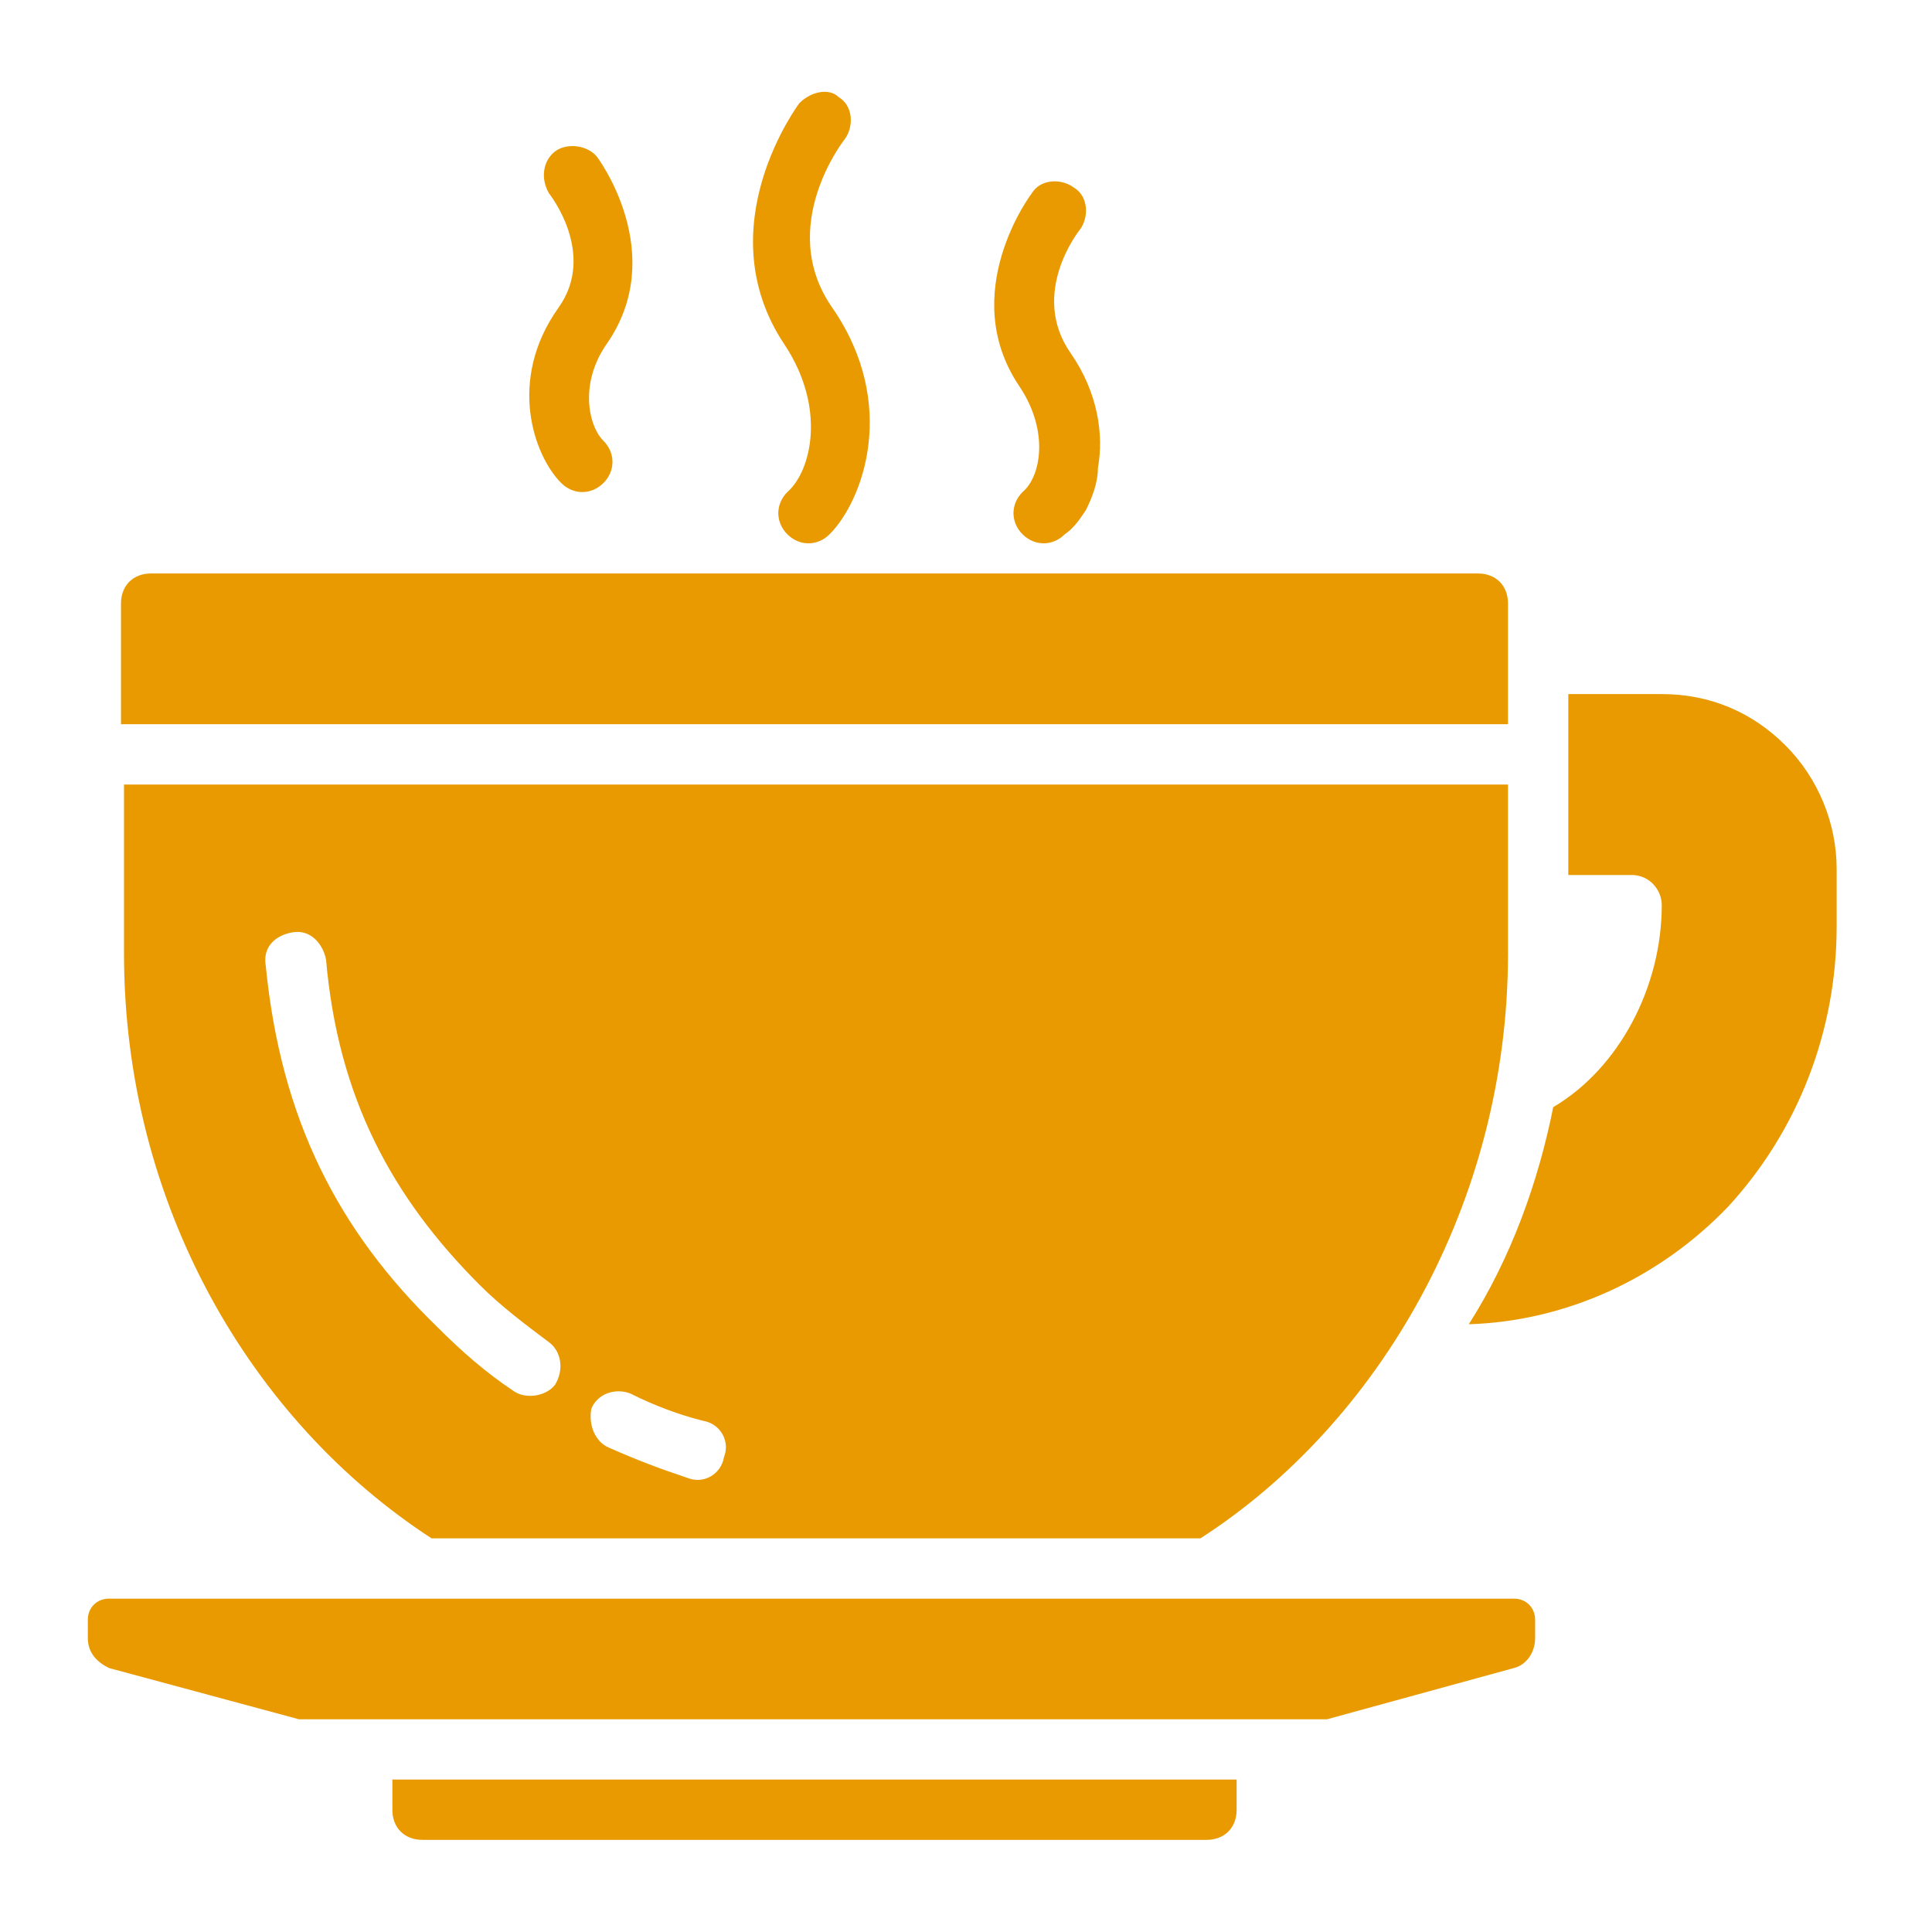 <svg xmlns="http://www.w3.org/2000/svg" xmlns:xlink="http://www.w3.org/1999/xlink" id="Calque_1" x="0px" y="0px" viewBox="0 0 267 267" style="enable-background:new 0 0 267 267;" xml:space="preserve"><style type="text/css">	.st0{fill-rule:evenodd;clip-rule:evenodd;fill:#E89A00;}</style><g transform="matrix(4.167 0 0 4.167 -666.667 -1000)">	<path class="st0" d="M201,299v1c0,0.6-0.4,1-1,1h-26c-0.6,0-1-0.4-1-1v-1H201z M169.9,297h34.1l6.2-1.7c0.4-0.1,0.7-0.5,0.7-1v-0.6  c0-0.4-0.3-0.7-0.7-0.7c-5.5,0-41.1,0-46.6,0c-0.4,0-0.7,0.3-0.7,0.7v0.6c0,0.5,0.3,0.8,0.7,1L169.9,297z M210,266v5.6  c0,8.3-4.3,15.6-10.2,19.4h-25.5c-6-3.9-10.2-11.1-10.2-19.4V266H210z M180.2,288c0.9,0.4,1.7,0.7,2.6,1c0.5,0.2,1.1-0.1,1.2-0.7  c0.2-0.5-0.1-1.1-0.7-1.2c-0.8-0.2-1.6-0.5-2.4-0.9c-0.5-0.2-1.1,0-1.3,0.5C179.5,287.2,179.7,287.8,180.2,288z M168.8,272  c0.5,5.1,2.4,8.8,5.7,12c0.8,0.8,1.6,1.5,2.5,2.1c0.4,0.3,1.1,0.2,1.4-0.2c0.3-0.5,0.2-1.1-0.2-1.4c-0.8-0.6-1.6-1.2-2.3-1.9  c-2.9-2.9-4.7-6.2-5.1-10.8c-0.1-0.5-0.5-1-1.1-0.9S168.7,271.4,168.8,272z M212,263h3.1c1.6,0,3,0.6,4.1,1.7  c1.1,1.1,1.7,2.6,1.7,4.1v1.9c0,3.5-1.3,6.8-3.6,9.3c-2.3,2.4-5.4,3.8-8.6,3.9c1.4-2.2,2.3-4.7,2.8-7.2c2.2-1.3,3.6-4,3.6-6.7v0  c0-0.5-0.4-1-1-1H212V263z M210,264v-4c0-0.6-0.4-1-1-1h-44c-0.6,0-1,0.4-1,1v4H210z M196,256.9c0.2-0.4,0.4-0.9,0.4-1.4  c0.2-1.1,0-2.5-0.9-3.8c-1.4-2,0.3-4.1,0.3-4.1c0.3-0.4,0.3-1.1-0.2-1.4c-0.4-0.3-1.1-0.3-1.4,0.2c0,0-2.5,3.3-0.4,6.4  c1,1.5,0.7,3,0.1,3.5c-0.4,0.4-0.4,1,0,1.4c0.4,0.4,1,0.4,1.4,0C195.6,257.5,195.8,257.2,196,256.9L196,256.9z M186.5,243.4  c0,0-3.1,4.1-0.5,8c1.4,2.1,0.9,4.2,0.1,4.9c-0.4,0.4-0.4,1,0,1.4c0.4,0.4,1,0.4,1.4,0c1.1-1.1,2.3-4.3,0.1-7.5  c-1.9-2.7,0.4-5.6,0.4-5.6c0.3-0.4,0.3-1.1-0.2-1.4C187.5,242.9,186.9,243,186.5,243.4L186.5,243.4z M178.2,246.4  c0,0,1.6,2,0.3,3.8c-1.7,2.4-0.8,4.9,0.1,5.8c0.4,0.4,1,0.4,1.4,0c0.4-0.4,0.4-1,0-1.4c-0.5-0.5-0.8-1.9,0.1-3.2  c2.1-3-0.3-6.2-0.3-6.2c-0.3-0.4-1-0.5-1.4-0.2C178,245.3,177.9,245.9,178.2,246.4L178.2,246.4z"></path></g></svg>